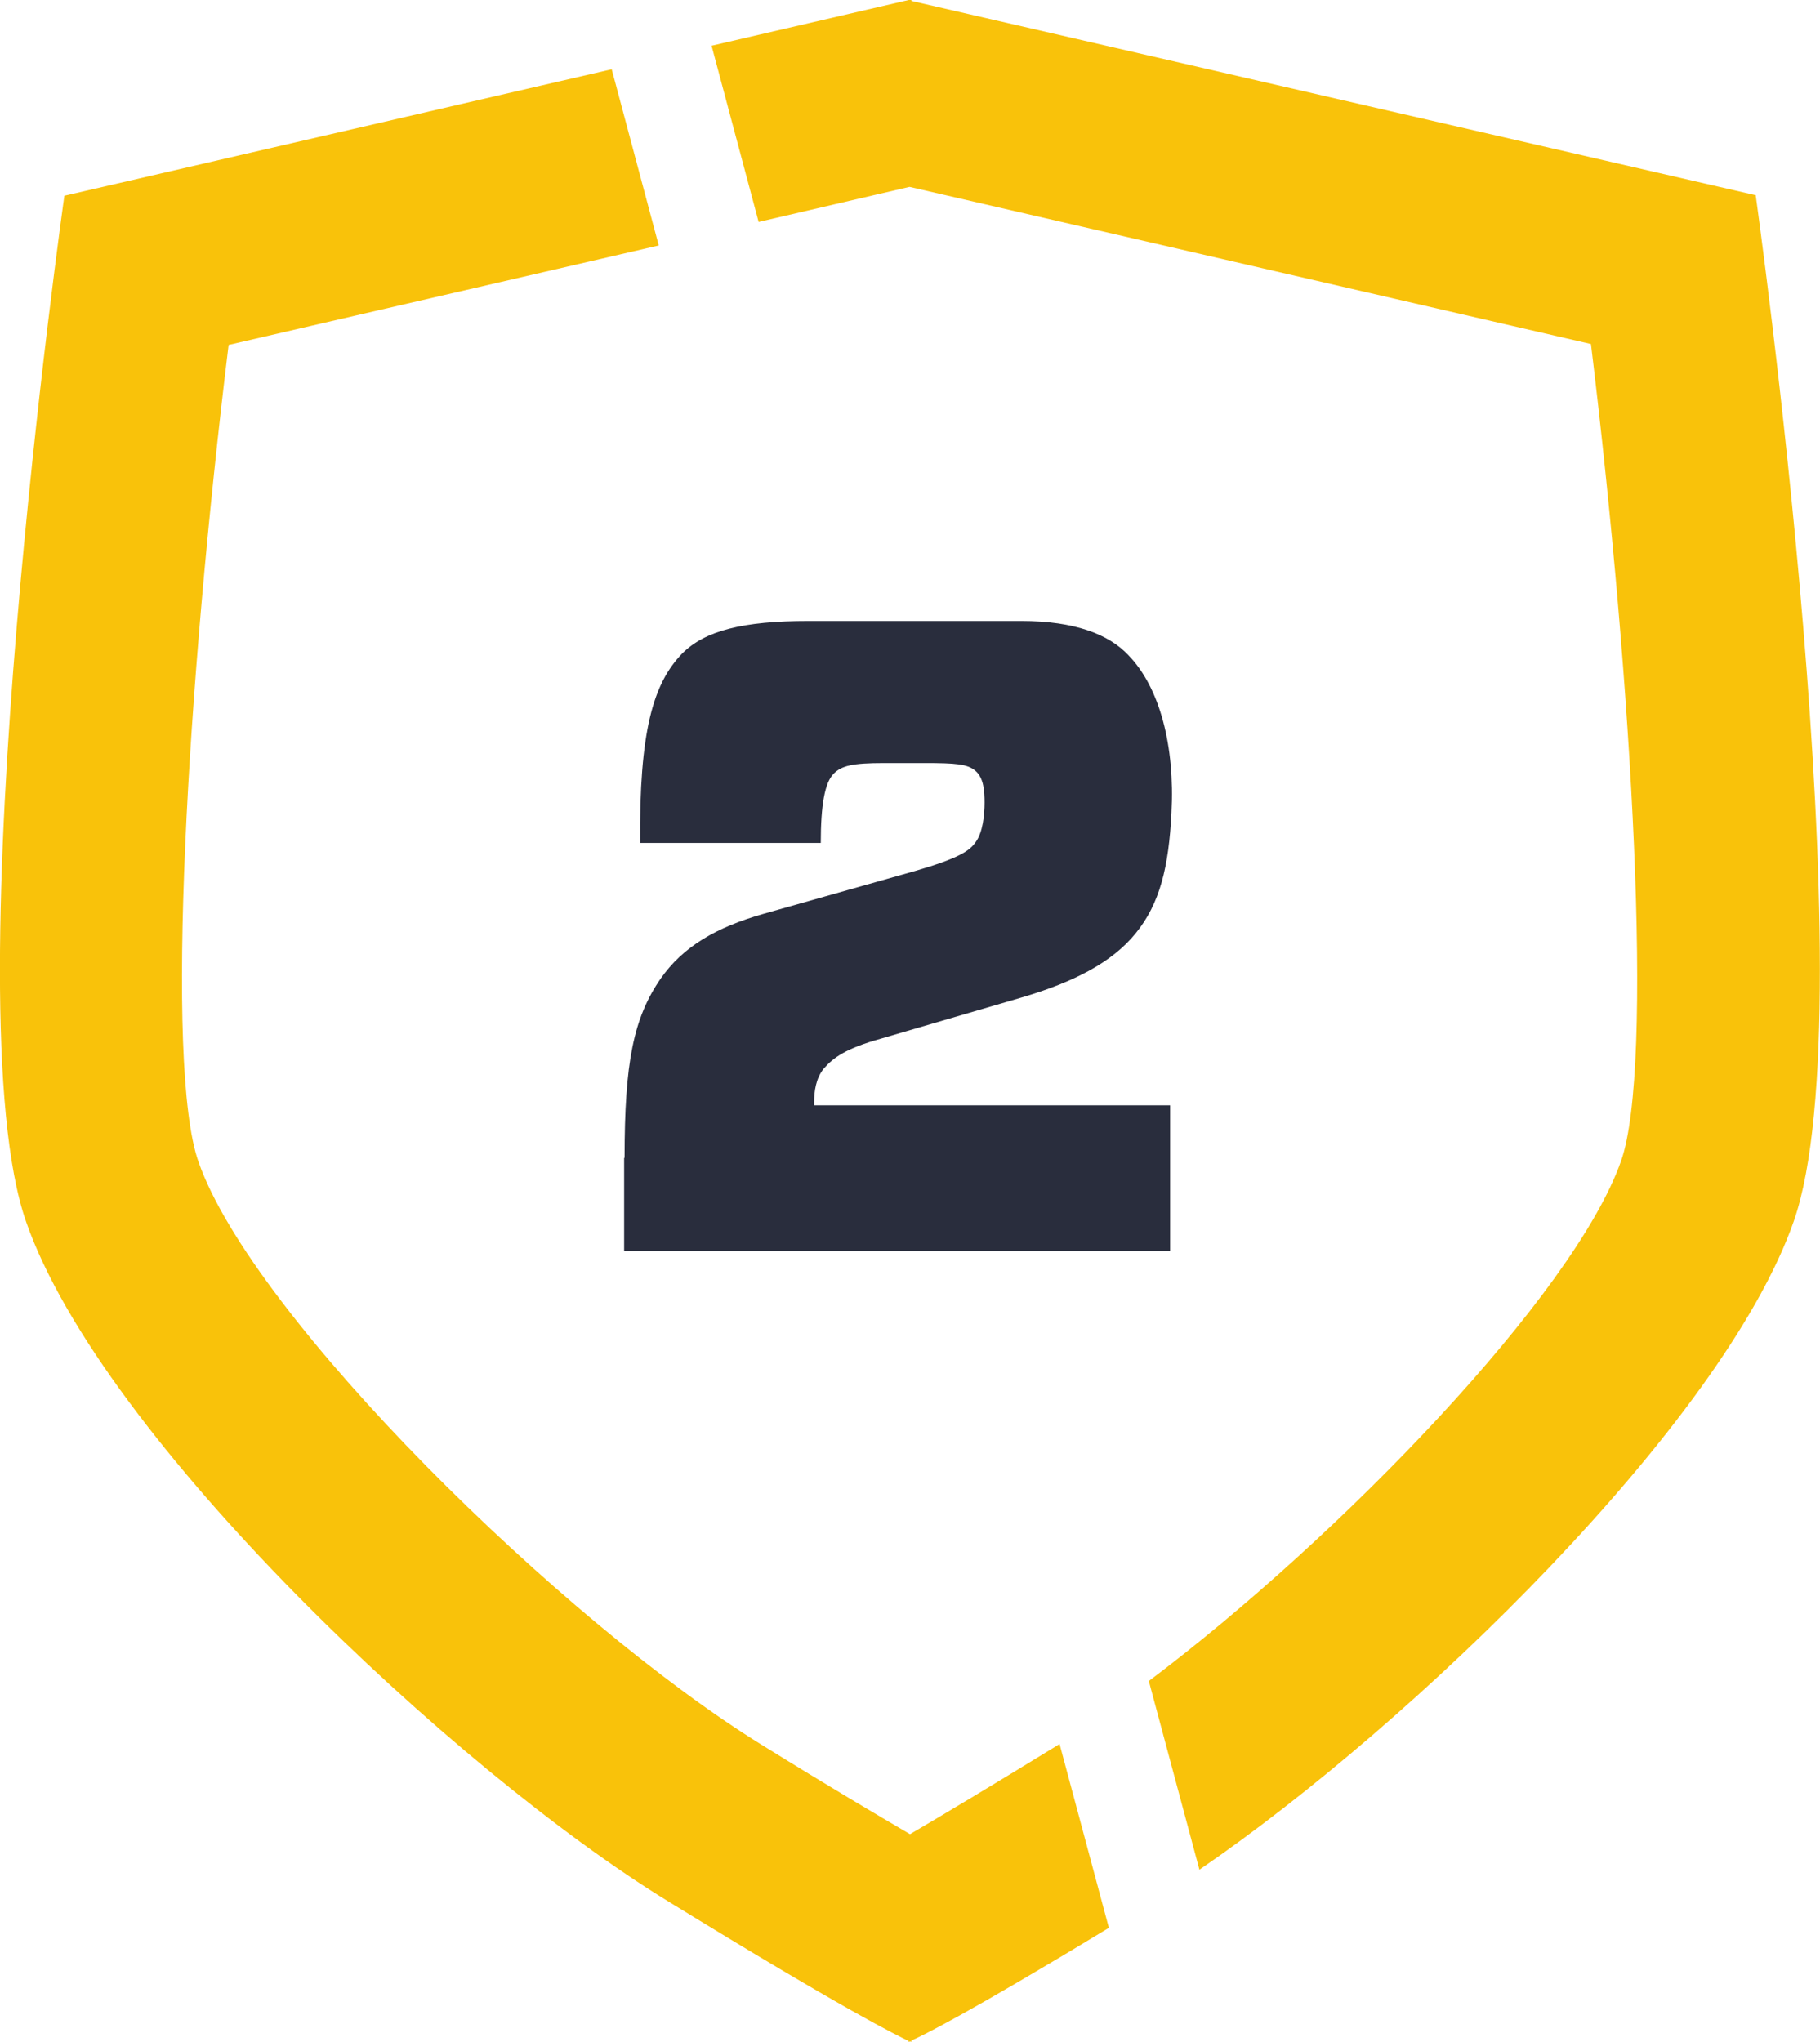 <svg xmlns="http://www.w3.org/2000/svg" id="Calque_1" viewBox="0 0 41 46"><defs><style>      .st0 {        fill: #f9c20a;      }      .st1 {        fill: #292d3d;      }    </style></defs><path class="st1" d="M14.07,26.08c0-2.15.2-3.14.81-4.03.51-.73,1.26-1.16,2.31-1.46l3.43-.97c.99-.29,1.22-.45,1.36-.65.16-.22.2-.61.2-.89,0-.26-.02-.55-.2-.71-.18-.16-.45-.18-1.16-.18h-.91c-.71,0-.95.06-1.13.24-.2.2-.29.71-.29,1.56h-4.07c-.02-2.51.29-3.59.95-4.27.51-.51,1.36-.73,2.84-.73h4.8c1.2,0,1.97.3,2.41.77.71.73,1.05,2.05.97,3.55-.06,1.22-.26,2.05-.81,2.72-.53.65-1.38,1.09-2.56,1.44l-3.18.93c-.79.22-1.07.43-1.28.67-.18.22-.22.51-.22.77v.06h8.02v3.28h-12.3v-2.09h0Z"></path><path class="st0" d="M39.56,4.4L20.53.02v-.02h-.03s-.03,0-.03,0h0s-4.44,1.03-4.44,1.03l1.06,3.97,3.4-.79,15.35,3.54c.94,7.73,1.42,16.29.68,18.4-1.05,3-6.32,8.47-10.64,11.72l1.14,4.25c4.81-3.29,11.8-10.06,13.39-14.61,1.71-4.9-.86-23.12-.86-23.12Z"></path><path class="st0" d="M23.82,39.32c-1.5.92-2.57,1.56-3.32,2-.75-.44-1.82-1.07-3.32-2-4.51-2.78-11.49-9.65-12.71-13.15-.76-2.17-.26-10.7.68-18.4l9.69-2.24-1.06-3.97L1.45,4.41S-1.13,22.63.59,27.53c1.71,4.89,9.67,12.36,14.44,15.29,4.05,2.49,5.19,3.04,5.44,3.16v.02s0,0,.03-.01c.02,0,.03.01.03.01v-.03c.23-.1,1.22-.58,4.45-2.54l-1.11-4.14s-.04.02-.05.03"></path></svg>